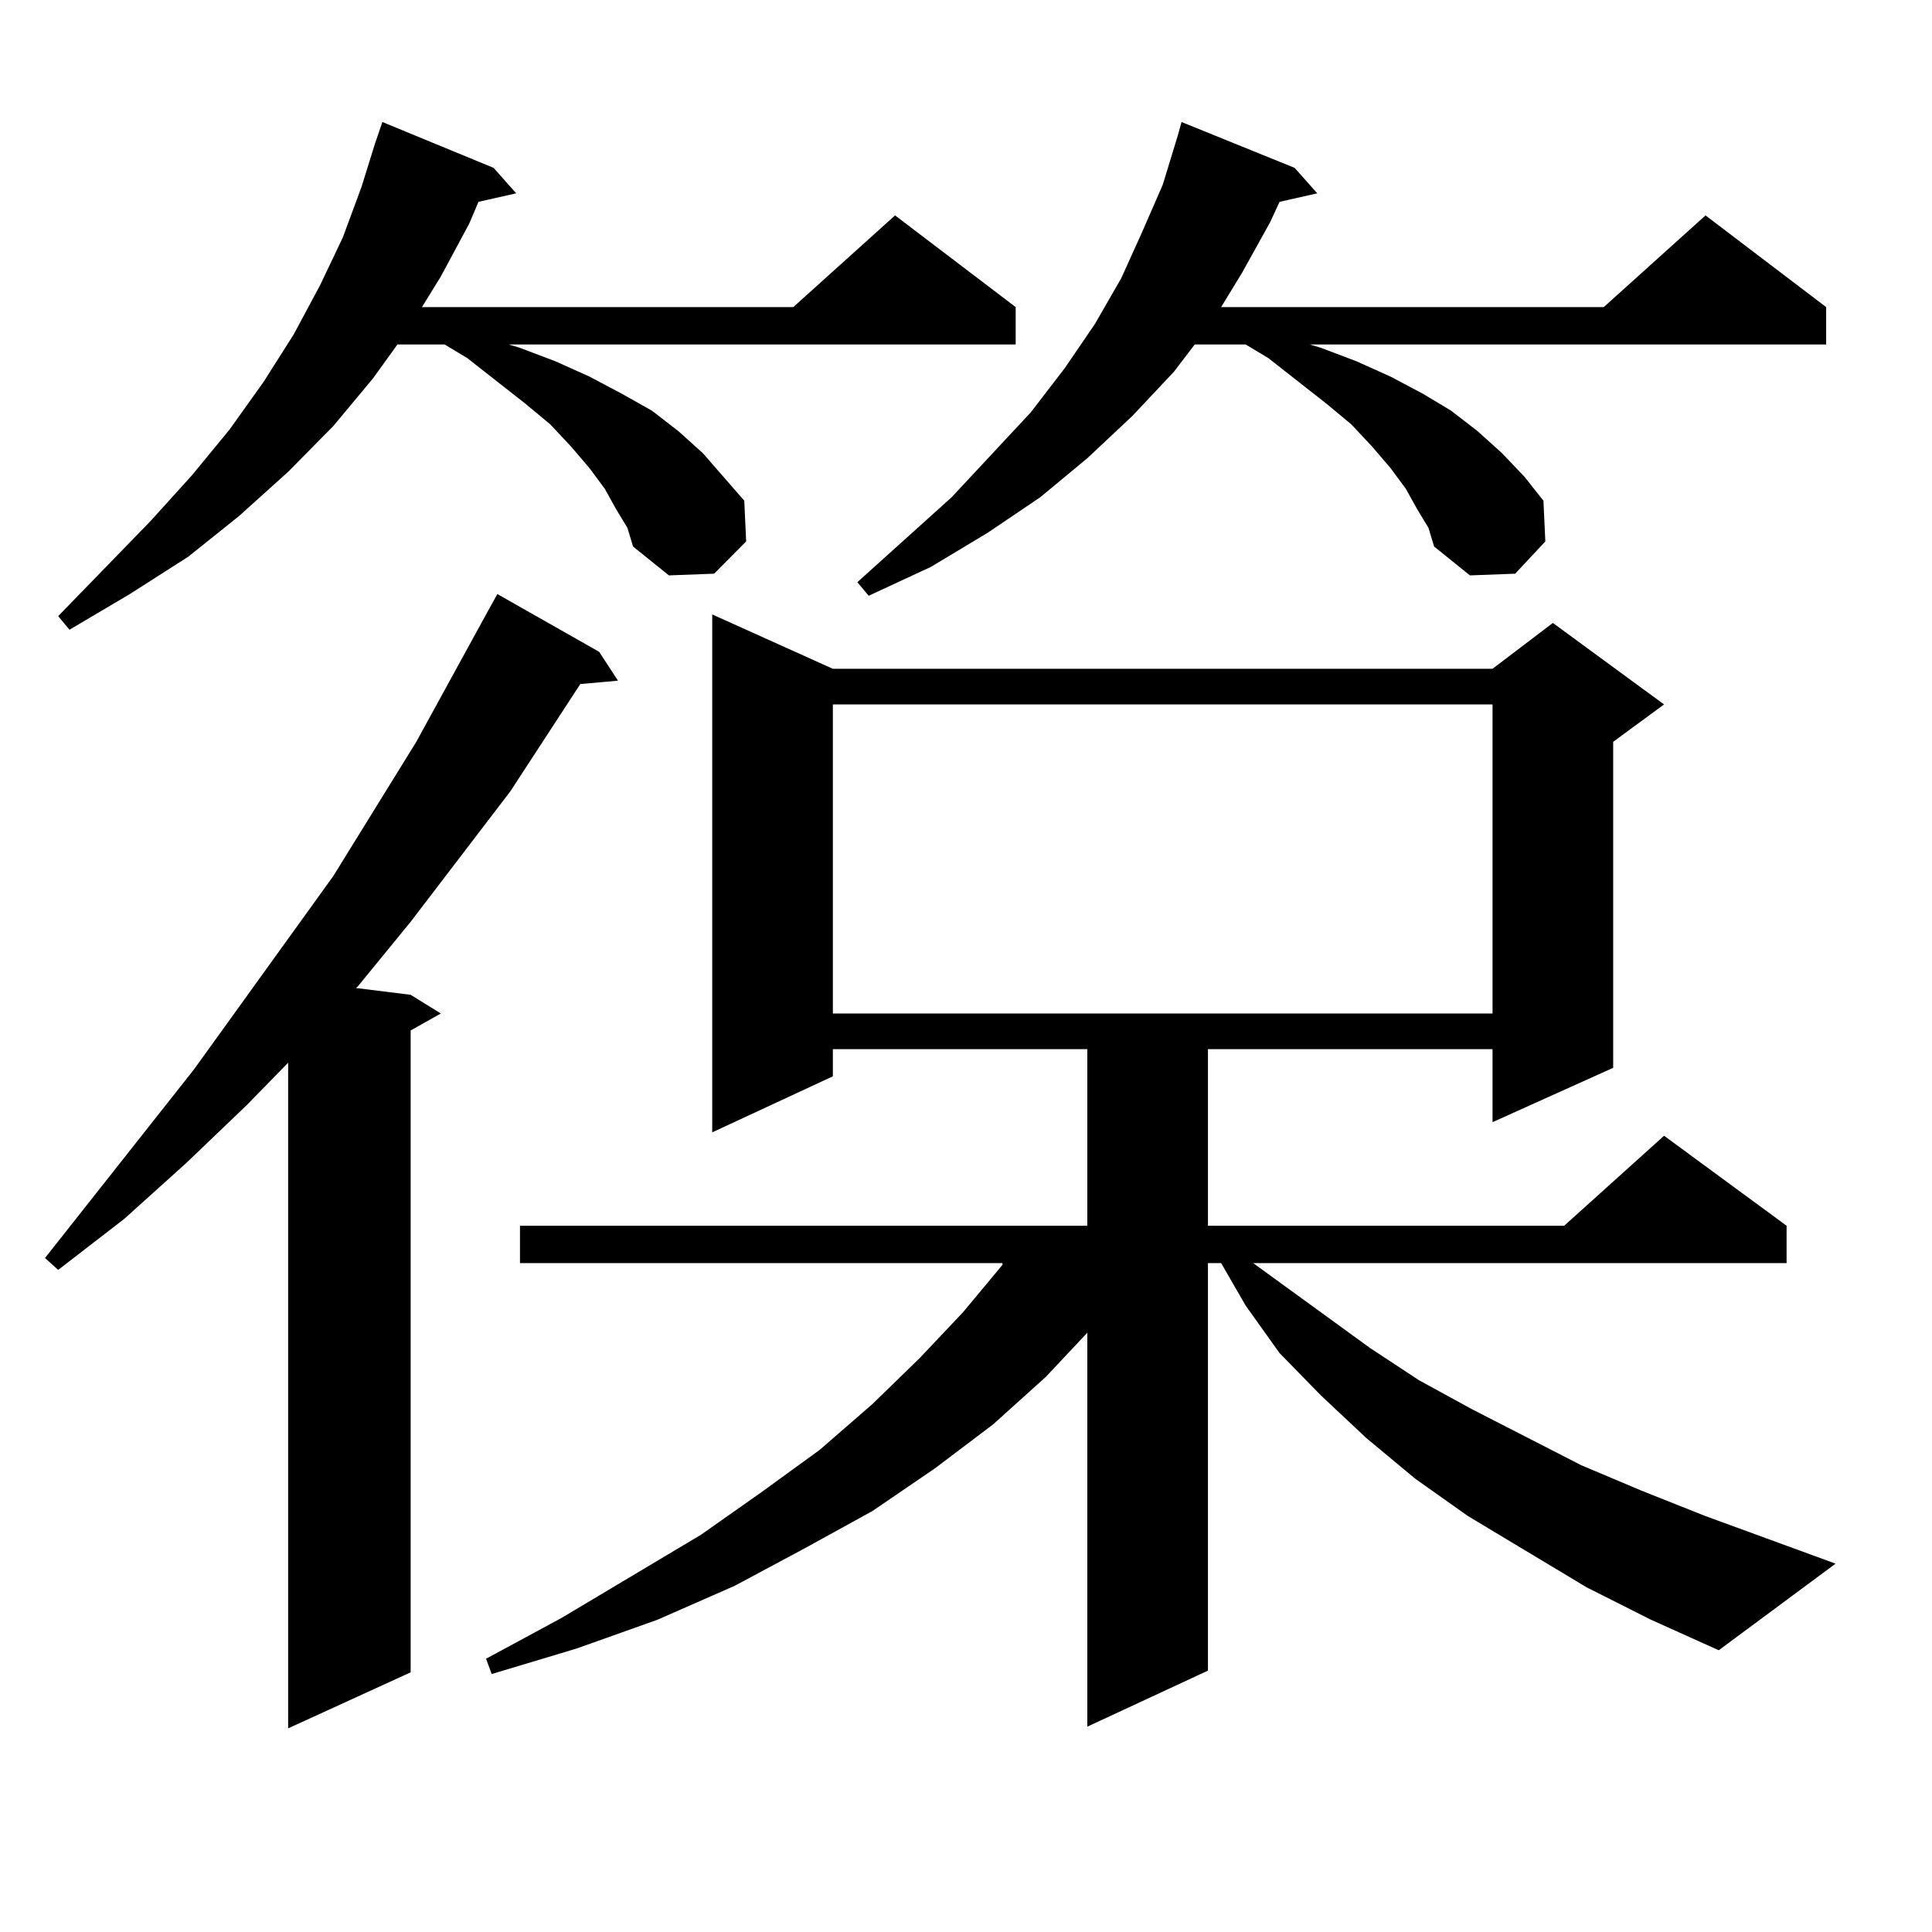 <?xml version="1.0" encoding="utf-8"?>
<!-- Generator: Adobe Illustrator 16.0.0, SVG Export Plug-In . SVG Version: 6.00 Build 0)  -->
<!DOCTYPE svg PUBLIC "-//W3C//DTD SVG 1.1//EN" "http://www.w3.org/Graphics/SVG/1.1/DTD/svg11.dtd">
<svg version="1.1" id="图层_1" xmlns="http://www.w3.org/2000/svg" xmlns:xlink="http://www.w3.org/1999/xlink" x="0px" y="0px"
	 width="1000px" height="1000px" viewBox="0 0 1000 1000" enable-background="new 0 0 1000 1000" xml:space="preserve">
<path d="M310.114,337.371l9.756,14.941l-19.512,1.758l-36.097,55.371l-51.706,67.676l-27.316,33.398l-0.976,0.879l28.292,3.516
	l15.609,9.668l-15.609,8.789v332.227l-63.413,29.004V550.066l-21.463,21.973l-31.219,29.883l-32.194,29.004l-34.146,26.367
	l-6.829-6.152l77.071-97.559l72.193-100.195l42.926-69.434l37.072-67.676l0.976-1.758l3.902-7.031L310.114,337.371z
	 M318.895,263.543l-5.854-10.547l-7.805-10.547l-9.756-11.426l-10.731-11.426l-12.683-10.547l-30.243-23.73l-11.707-7.031h-24.39
	l-12.683,17.578l-20.487,24.609l-23.414,23.73l-25.365,22.852l-26.341,21.094l-30.243,19.336l-31.219,18.457l-5.854-7.031
	l47.804-49.219l21.463-23.73l19.512-23.73l17.561-24.609l15.609-24.609l13.658-25.488l11.707-24.609l9.756-26.367l6.829-21.973
	l3.902-11.426l57.56,23.73l11.707,13.184l-19.512,4.395l-4.878,11.426l-14.634,27.246l-9.756,15.82H410.6l52.682-47.461
	l62.438,47.461v19.336H263.286l5.854,1.758l18.536,7.031l17.561,7.91l16.585,8.789l15.609,8.789l13.658,10.547l12.683,11.426
	l10.731,12.305l10.731,12.305l0.976,21.094l-16.585,16.699l-23.414,0.879l-18.536-14.941l-2.927-9.668L318.895,263.543z
	 M821.321,821.648l-61.462-36.914l-27.316-19.336l-25.365-21.094l-23.414-21.973l-21.463-21.973L644.74,675.75l-12.683-21.973
	h-6.829v210.938l-62.438,29.004V689.813l-21.463,22.852l-27.316,24.609l-30.243,22.852l-32.194,21.973l-35.121,19.336
	l-36.097,19.336l-39.999,17.578l-41.95,14.941l-43.901,13.184l-2.927-7.91l39.023-21.094l72.193-43.066l31.219-21.973l30.243-21.973
	l27.316-23.73l24.39-23.73l22.438-23.73l20.487-24.609v-0.879H269.14v-19.336h293.651v-91.406H431.087v14.063l-62.438,29.004
	V318.035l62.438,28.125h341.455l31.219-23.73l57.56,42.188l-26.341,19.336v168.75l-62.438,28.125v-37.793H625.229v91.406h184.386
	l51.706-46.582l63.413,46.582v19.336H648.643l60.486,43.945l25.365,16.699l27.316,14.941l56.584,29.004l31.219,13.184l33.17,13.184
	l67.315,24.609l-60.486,44.824l-35.121-15.82L821.321,821.648z M431.087,364.617v159.961h341.455V364.617H431.087z M733.519,263.543
	l-5.854-10.547l-7.805-10.547l-9.756-11.426l-10.731-11.426l-12.683-10.547l-30.243-23.73l-11.707-7.031h-26.341l-10.731,14.063
	l-21.463,22.852l-23.414,21.973l-24.39,20.215l-27.316,18.457l-29.268,17.578l-32.194,14.941l-5.854-7.031l48.779-43.945
	l40.975-43.945l17.561-22.852l15.609-22.852l13.658-23.73l10.731-23.73l10.731-24.609l7.805-25.488l1.951-7.031l58.535,23.73
	l11.707,13.184l-19.512,4.395l-4.878,10.547l-14.634,26.367l-10.731,17.578h198.044l52.682-47.461l62.438,47.461v19.336H677.91
	l5.854,1.758l18.536,7.031l17.561,7.91l16.585,8.789l14.634,8.789l13.658,10.547l12.683,11.426l11.707,12.305l9.756,12.305
	l0.976,21.094l-15.609,16.699l-23.414,0.879l-18.536-14.941l-2.927-9.668L733.519,263.543z"/>
</svg>
